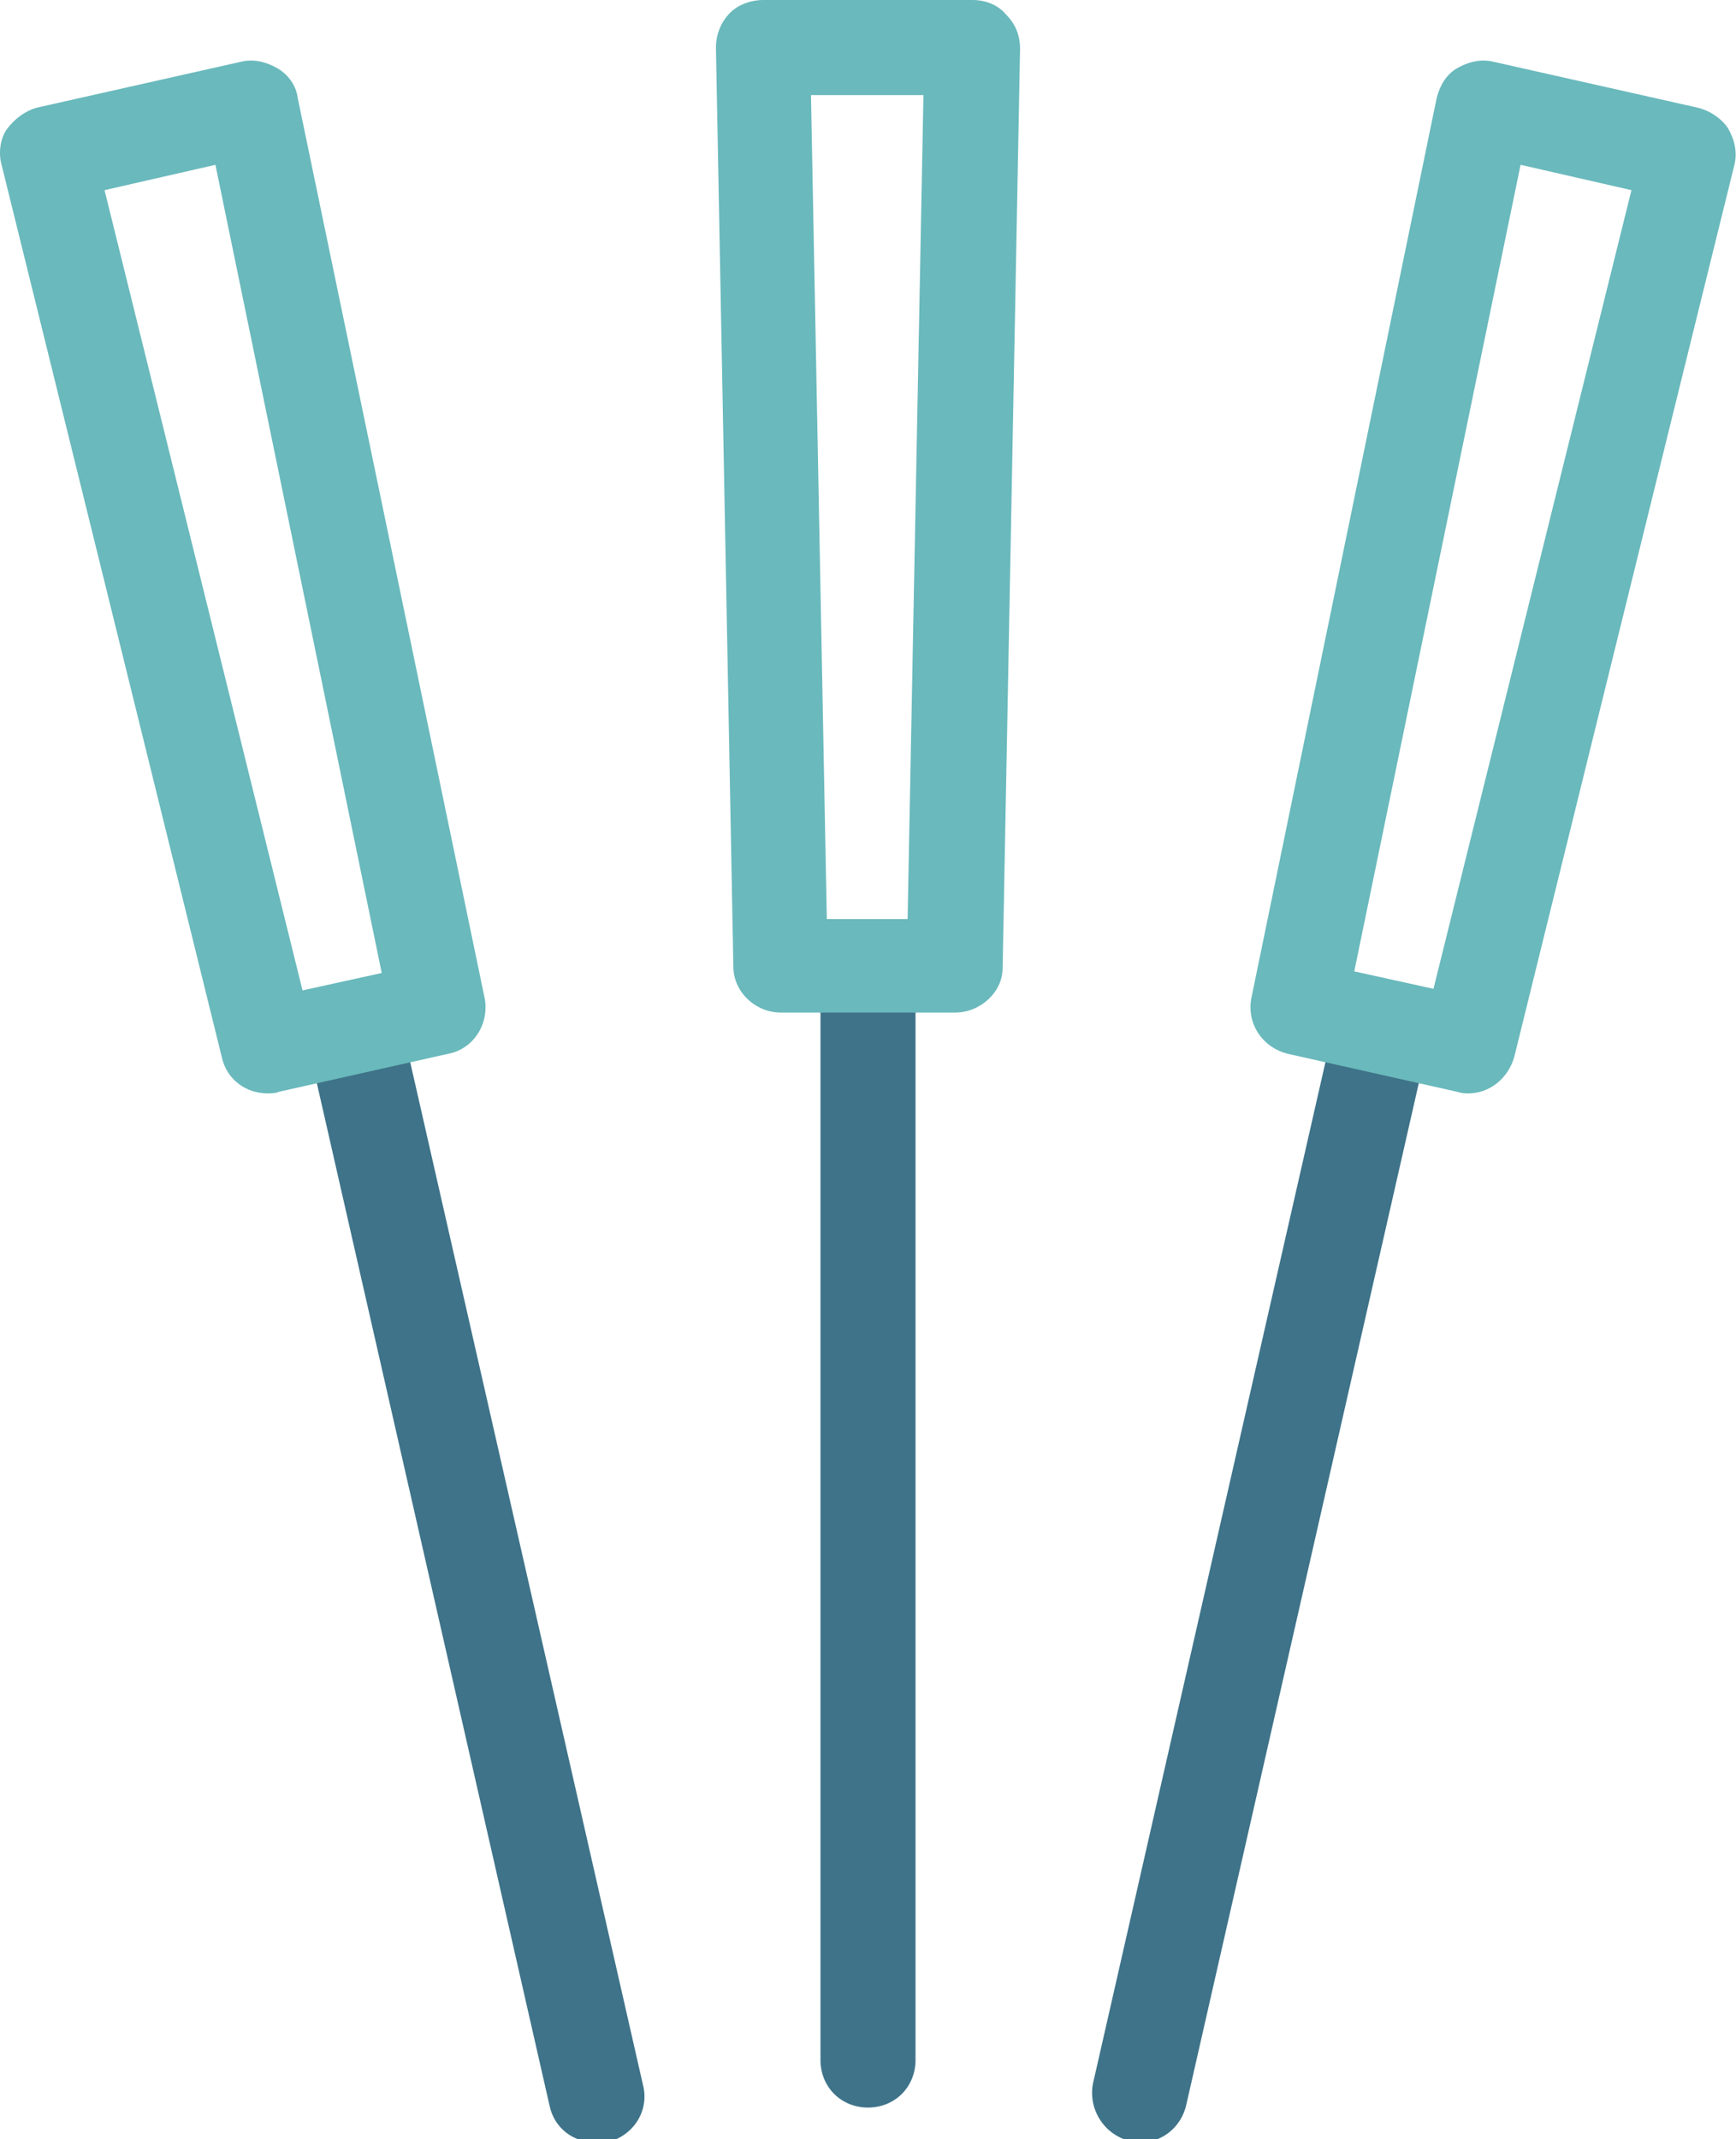 <svg xmlns="http://www.w3.org/2000/svg" xmlns:xlink="http://www.w3.org/1999/xlink" id="Ebene_1" x="0px" y="0px" viewBox="0 0 109.6 135" style="enable-background:new 0 0 109.6 135;" xml:space="preserve"><style type="text/css">	.st0{fill:#3E7389;}	.st1{fill:#6AB9BC;}</style><g id="Ebene_2_00000135657849790838920370000006213943661011990144_"></g><g>	<path class="st0" d="M54.8,133c-1.7,0-3-1.3-3-3V63.4c0-1.7,1.3-3,3-3s3,1.3,3,3V130C57.8,131.7,56.5,133,54.8,133z"></path>	<path class="st0" d="M37.6,135.2c-1.4,0-2.6-0.9-2.9-2.3l-14.8-65c-0.4-1.6,0.6-3.2,2.3-3.6c1.6-0.4,3.2,0.6,3.6,2.3l14.8,65  c0.4,1.6-0.6,3.2-2.3,3.6C38,135.2,37.8,135.2,37.6,135.2z"></path>	<path class="st0" d="M72,135.2c-0.2,0-0.4,0-0.7-0.1c-1.6-0.4-2.6-2-2.3-3.6l14.8-65c0.4-1.6,2-2.6,3.6-2.3c1.6,0.4,2.6,2,2.3,3.6  l-14.8,65C74.6,134.2,73.4,135.2,72,135.2z"></path>	<path class="st1" d="M60.3,63.9h-11c-1.6,0-3-1.3-3-2.9l-1.1-58c0-0.8,0.3-1.6,0.9-2.2C46.6,0.3,47.4,0,48.2,0h13.2  c0.8,0,1.6,0.3,2.1,0.9c0.6,0.6,0.9,1.3,0.9,2.2l-1.1,58C63.3,62.6,61.9,63.9,60.3,63.9z M52.2,58h5.1l1-52h-7.1L52.2,58z"></path>	<path class="st1" d="M16.9,69c-1.4,0-2.6-0.9-2.9-2.3L0.1,10.4C-0.1,9.7,0,8.8,0.4,8.2C0.9,7.5,1.6,7,2.3,6.8l12.9-2.9  c0.8-0.2,1.6,0,2.3,0.4c0.7,0.4,1.2,1.1,1.3,1.9L30.6,63c0.3,1.6-0.7,3.2-2.3,3.5l-10.7,2.4C17.4,69,17.1,69,16.9,69z M6.6,12  l12.5,50.5l5-1.1L13.6,10.4L6.6,12z"></path>	<path class="st1" d="M92.7,69c-0.2,0-0.4,0-0.7-0.1l-10.7-2.4c-1.6-0.4-2.6-1.9-2.3-3.5L90.7,6.2c0.2-0.8,0.6-1.5,1.3-1.9  c0.7-0.4,1.5-0.6,2.3-0.4l12.9,2.9c0.8,0.2,1.5,0.7,1.9,1.3c0.4,0.7,0.6,1.5,0.4,2.3L95.6,66.7C95.2,68.1,94,69,92.7,69z   M85.5,61.3l5,1.1L103,12l-7-1.6L85.5,61.3z"></path></g></svg>